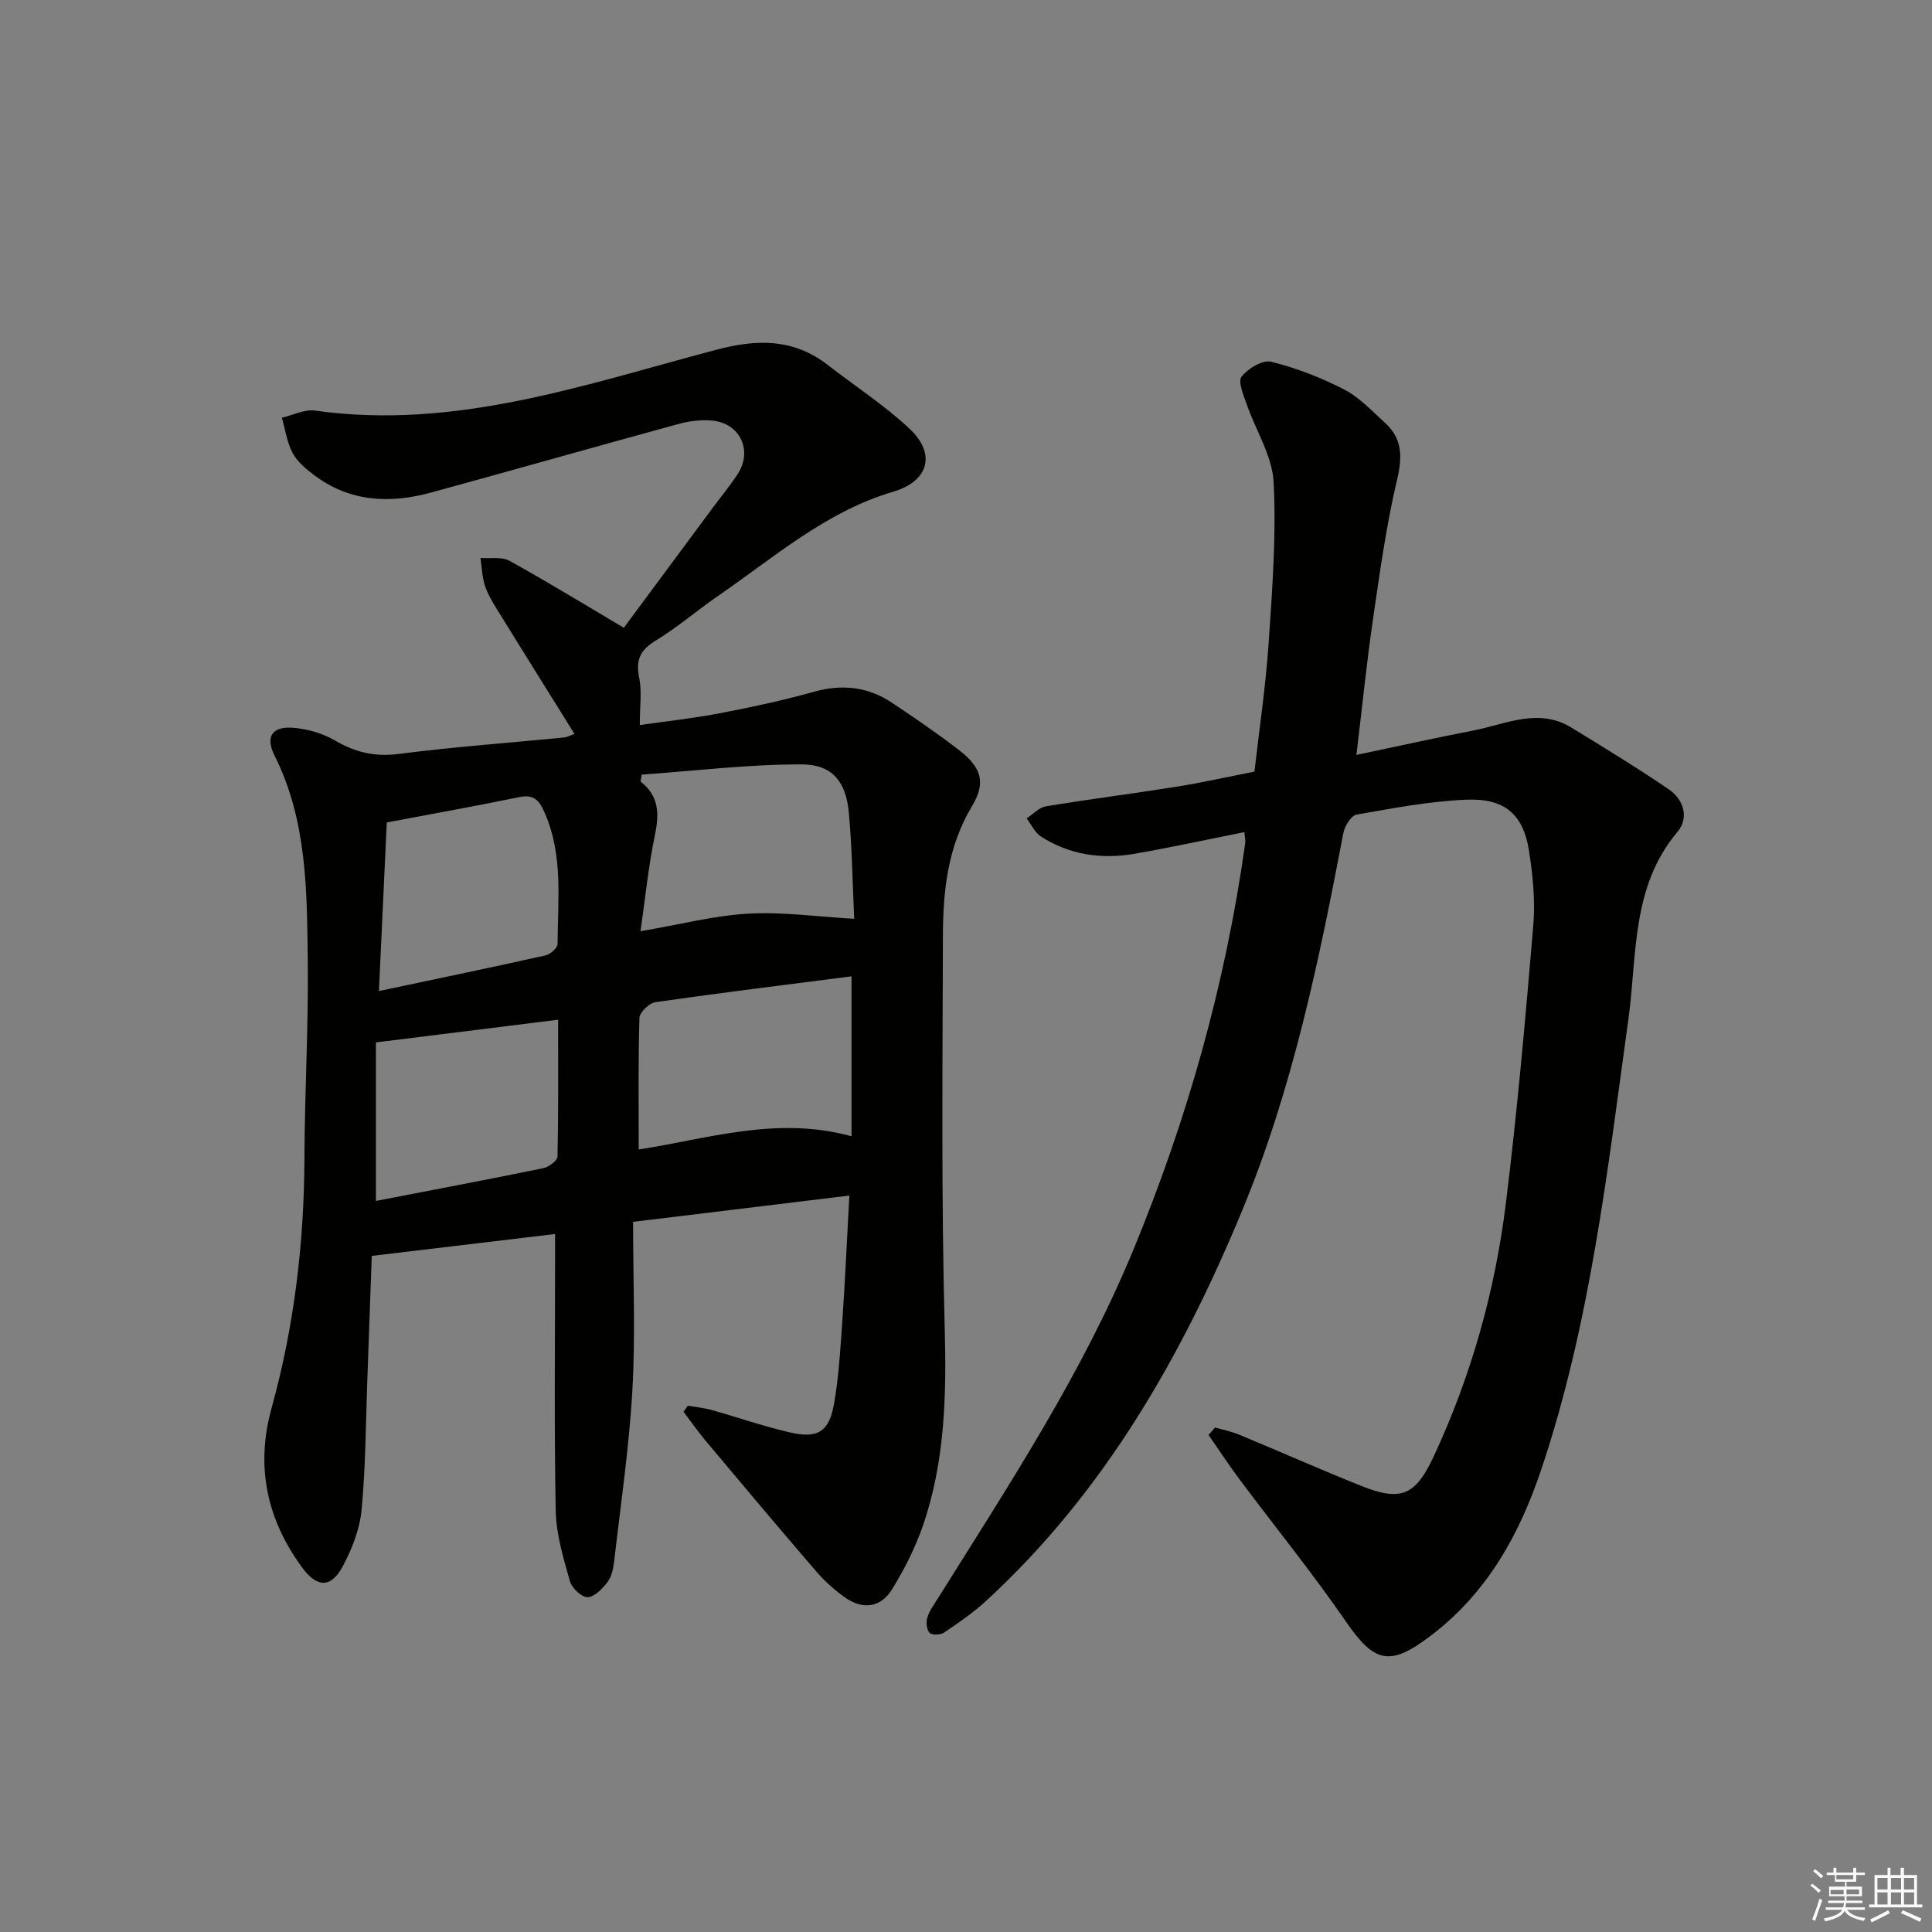 <svg enable-background="new 0 0 400 400" viewBox="0 0 400 400" xmlns="http://www.w3.org/2000/svg"><rect x="0" y="0" width="400" height="400" fill="#808080" stroke="none"/><path d="m142.4 291.04c1.63.28 3.3.43 4.88.87 5.43 1.52 10.77 3.39 16.26 4.66 5.78 1.33 8.13-.12 9.15-5.99.99-5.7 1.32-11.53 1.72-17.32.57-8.25.93-16.52 1.44-25.73-15.14 1.84-29.72 3.61-44.78 5.44 0 11.88.51 23.37-.14 34.79-.67 11.91-2.43 23.76-3.79 35.62-.17 1.46-.53 3.11-1.39 4.21-1.05 1.36-2.71 3.08-4.12 3.09-1.25.01-3.24-1.9-3.64-3.32-1.33-4.75-2.83-9.64-2.93-14.51-.34-17.32-.14-34.65-.14-51.98 0-1.78 0-3.57 0-5.38-12.76 1.52-24.91 2.98-37.95 4.53-.28 7.9-.59 16.79-.92 25.69-.33 8.97-.34 17.98-1.19 26.9-.38 3.99-1.97 8.07-3.88 11.65-2.42 4.54-5.29 4.52-8.39.32-7.35-9.96-9.71-20.97-6.37-33.02 4.69-16.94 6.75-34.2 6.81-51.76.05-13.64.85-27.29.69-40.93-.18-14.42-.12-28.95-6.87-42.42-2.03-4.06-.41-6.18 4.08-5.75 2.89.27 5.95 1.16 8.44 2.62 4.19 2.44 8.23 3.42 13.17 2.78 11.37-1.47 22.82-2.29 34.23-3.41.76-.08 1.49-.51 2.17-.75-5.13-8.22-10.15-16.23-15.11-24.27-1.22-1.98-2.54-3.96-3.33-6.12-.69-1.88-.71-4.01-1.03-6.03 2.02.16 4.39-.3 6.01.59 7.81 4.31 15.42 8.98 23.68 13.86 5.77-7.79 12.16-16.41 18.55-25.03 1.68-2.27 3.5-4.46 5.04-6.83 3.13-4.82.46-10.5-5.28-11.03-2.26-.21-4.68.07-6.88.67-17.12 4.67-34.19 9.54-51.32 14.22-8.55 2.34-16.83 1.97-24.22-3.59-1.7-1.28-3.5-2.78-4.47-4.6-1.17-2.2-1.52-4.85-2.22-7.3 2.3-.53 4.71-1.78 6.89-1.47 28.98 4.1 55.9-5.43 83.11-12.61 8.48-2.24 15.96-2.31 23.05 3.19 5.64 4.37 11.69 8.3 16.88 13.15 5.61 5.25 3.96 10.91-3.35 13.06-13.94 4.11-24.65 13.59-36.26 21.57-4.39 3.02-8.45 6.54-12.98 9.3-3.22 1.96-4.11 4.04-3.36 7.68.58 2.83.12 5.88.12 9.76 5.49-.79 11.13-1.39 16.69-2.46 6.51-1.25 13.01-2.65 19.38-4.43 5.85-1.64 11.19-1.03 16.17 2.29 4.7 3.14 9.38 6.33 13.85 9.78 4.67 3.6 5.63 6.73 2.69 11.62-5.04 8.39-6 17.56-6.02 26.89-.07 26.99-.35 53.99.37 80.96.38 14.1.08 27.91-4.57 41.29-1.57 4.5-3.79 8.86-6.28 12.93-2.41 3.93-6.16 4.37-9.9 1.68-2.13-1.53-4.15-3.34-5.86-5.33-7.7-8.94-15.29-17.97-22.87-27.01-1.62-1.93-3.07-4.01-4.59-6.03.29-.38.58-.81.88-1.25zm-10.16-53.06c14.12-2.13 28.49-7.01 44.06-2.73 0-11.36 0-22.08 0-33.11-13.45 1.73-27.05 3.4-40.61 5.35-1.28.18-3.26 2.1-3.3 3.26-.27 8.91-.15 17.82-.15 27.23zm.37-45.18c8.33-1.42 15.3-3.25 22.35-3.64 7.08-.4 14.23.63 21.89 1.07-.32-6.78-.41-14.41-1.11-22-.58-6.34-3.4-9.95-9.7-9.97-11.06-.03-22.13 1.34-33.19 2.12-.08.48-.16.95-.23 1.43 3.98 3.1 3.85 6.92 2.93 11.31-1.31 6.27-1.93 12.69-2.94 19.68zm-54.16 12.39c12.18-2.58 23.36-4.9 34.51-7.39.99-.22 2.47-1.54 2.48-2.36.04-9.1 1.18-18.34-2.63-27.07-.98-2.24-2.02-4-5.12-3.37-9.04 1.86-18.13 3.49-27.61 5.28-.54 11.36-1.07 22.76-1.63 34.91zm-.62 43.45c11.62-2.25 23.17-4.42 34.68-6.79 1.13-.23 2.89-1.56 2.91-2.41.21-9.38.13-18.77.13-28.32-12.79 1.59-24.82 3.09-37.72 4.7z" fill="#010100"/><path d="m251.56 295.55c1.65.48 3.36.8 4.94 1.46 8.44 3.5 16.8 7.21 25.28 10.61 8.22 3.29 11.24 2.08 15.03-6.04 7.79-16.68 12.72-34.28 14.97-52.49 2.36-19.11 4.05-38.3 5.67-57.49.43-5.08-.09-10.34-.88-15.4-1.18-7.6-5.02-10.98-13.06-10.63-7.59.33-15.14 1.76-22.65 3.09-1.13.2-2.47 2.39-2.74 3.84-5.06 26.6-10.54 53.06-20.98 78.22-12.55 30.26-28.55 58.26-52.96 80.71-2.67 2.46-5.7 4.54-8.72 6.58-.74.5-2.51.56-3 .05-.62-.65-.76-2.19-.47-3.16.41-1.39 1.35-2.63 2.14-3.89 14.63-23.4 29.85-46.44 40.47-72.13 11.22-27.15 19.13-55.16 23.2-84.26.09-.62-.08-1.27-.16-2.34-7.68 1.53-15.08 3.14-22.53 4.45-6.93 1.23-13.63.32-19.63-3.57-1.25-.81-1.97-2.46-2.93-3.72 1.32-.86 2.55-2.25 3.97-2.49 8.99-1.49 18.04-2.63 27.04-4.07 5.23-.83 10.41-2 16.16-3.13 1.01-8.89 2.34-17.73 2.94-26.63.75-11.08 1.6-22.23 1.03-33.28-.28-5.47-3.72-10.76-5.59-16.18-.65-1.87-1.84-4.66-1.05-5.67 1.32-1.69 4.35-3.53 6.11-3.1 5.21 1.29 10.34 3.28 15.12 5.74 3.17 1.63 5.77 4.46 8.47 6.91 3.61 3.28 3.62 7.03 2.5 11.77-2.24 9.5-3.58 19.23-4.99 28.91-1.31 9-2.22 18.05-3.43 28.08 8.5-1.79 16.34-3.53 24.22-5.06 6.71-1.3 13.44-4.78 20.27-.61 6.8 4.15 13.61 8.32 20.2 12.8 3.12 2.12 4.19 5.95 1.79 8.79-9.63 11.41-8.33 25.53-10.17 38.83-4.35 31.4-7.88 62.94-18.04 93.2-4.53 13.48-11.19 25.52-22.83 34.37-8.48 6.45-11.65 5.75-17.58-2.85-6.97-10.12-14.74-19.69-22.1-29.54-2.23-2.98-4.26-6.1-6.38-9.15.46-.49.91-1.01 1.35-1.53z" fill="#010100"/><g fill="#fafafb"><path d="m374.8 390.4.4-.4c.7.5 1.3 1 1.8 1.4l-.5.5c-.5-.6-1.1-1.1-1.7-1.5zm1 7.3-.6-.3c.5-1.4 1.1-2.8 1.5-4.3.2.1.4.2.6.3-.5 1.3-1 2.8-1.5 4.3zm-.4-10.3.4-.4c.4.3 1 .8 1.7 1.4l-.5.5c-.4-.5-1-1-1.6-1.5zm2.5.3h1.7v-1h.6v1h3.5v-1h.6v1h1.8v.5h-1.8v1.4h-2v1h3.2v2h-3.2v.9h3.3v.5h-3.4c0 .3-.1.6-.1.9h4v.5h-3.7c.7.9 1.9 1.5 3.8 1.7-.1.2-.2.4-.3.6-2.1-.4-3.5-1.1-4-2.1-.4 1-1.8 1.7-4 2.2-.1-.2-.2-.4-.3-.6 2.1-.4 3.4-1 3.8-1.8h-3.4v-.5h3.6c.1-.3.1-.6.2-.9h-3.3v-.5h3.4c0-.3 0-.6 0-.9h-3.2v-2h3.3v-1h-2.1v-1.4h-1.7v-.5zm1.1 3.5v1h2.7c0-.3 0-.4 0-.4 0-.1 0-.2 0-.2 0-.1 0-.2 0-.3h-2.7zm1.2-3v.9h3.5v-.9zm4.7 3h-2.6v.6.4h2.6z"/><path d="m393.6 386.7h.6v1.5h2.7v6.1h1.1v.6h-11v-.6h1.1v-6.1h2.7v-1.5h.6v1.5h2.1v-1.5zm-2.7 8.8.4.6c-1.2.6-2.5 1.3-3.8 1.9-.1-.2-.2-.4-.3-.6 1.2-.6 2.5-1.2 3.7-1.9zm-2.2-6.7v2.4h2.1v-2.4zm0 3v2.5h2.1v-2.5zm2.8-3v2.4h2.1v-2.4zm0 3v2.5h2.1v-2.5zm6 6.1c-1.4-.7-2.7-1.3-3.9-1.8l.3-.6c1.5.6 2.7 1.2 3.9 1.7zm-1.2-9.1h-2.1v2.4h2.1zm-2.1 3v2.5h2.1v-2.5z"/></g></svg>